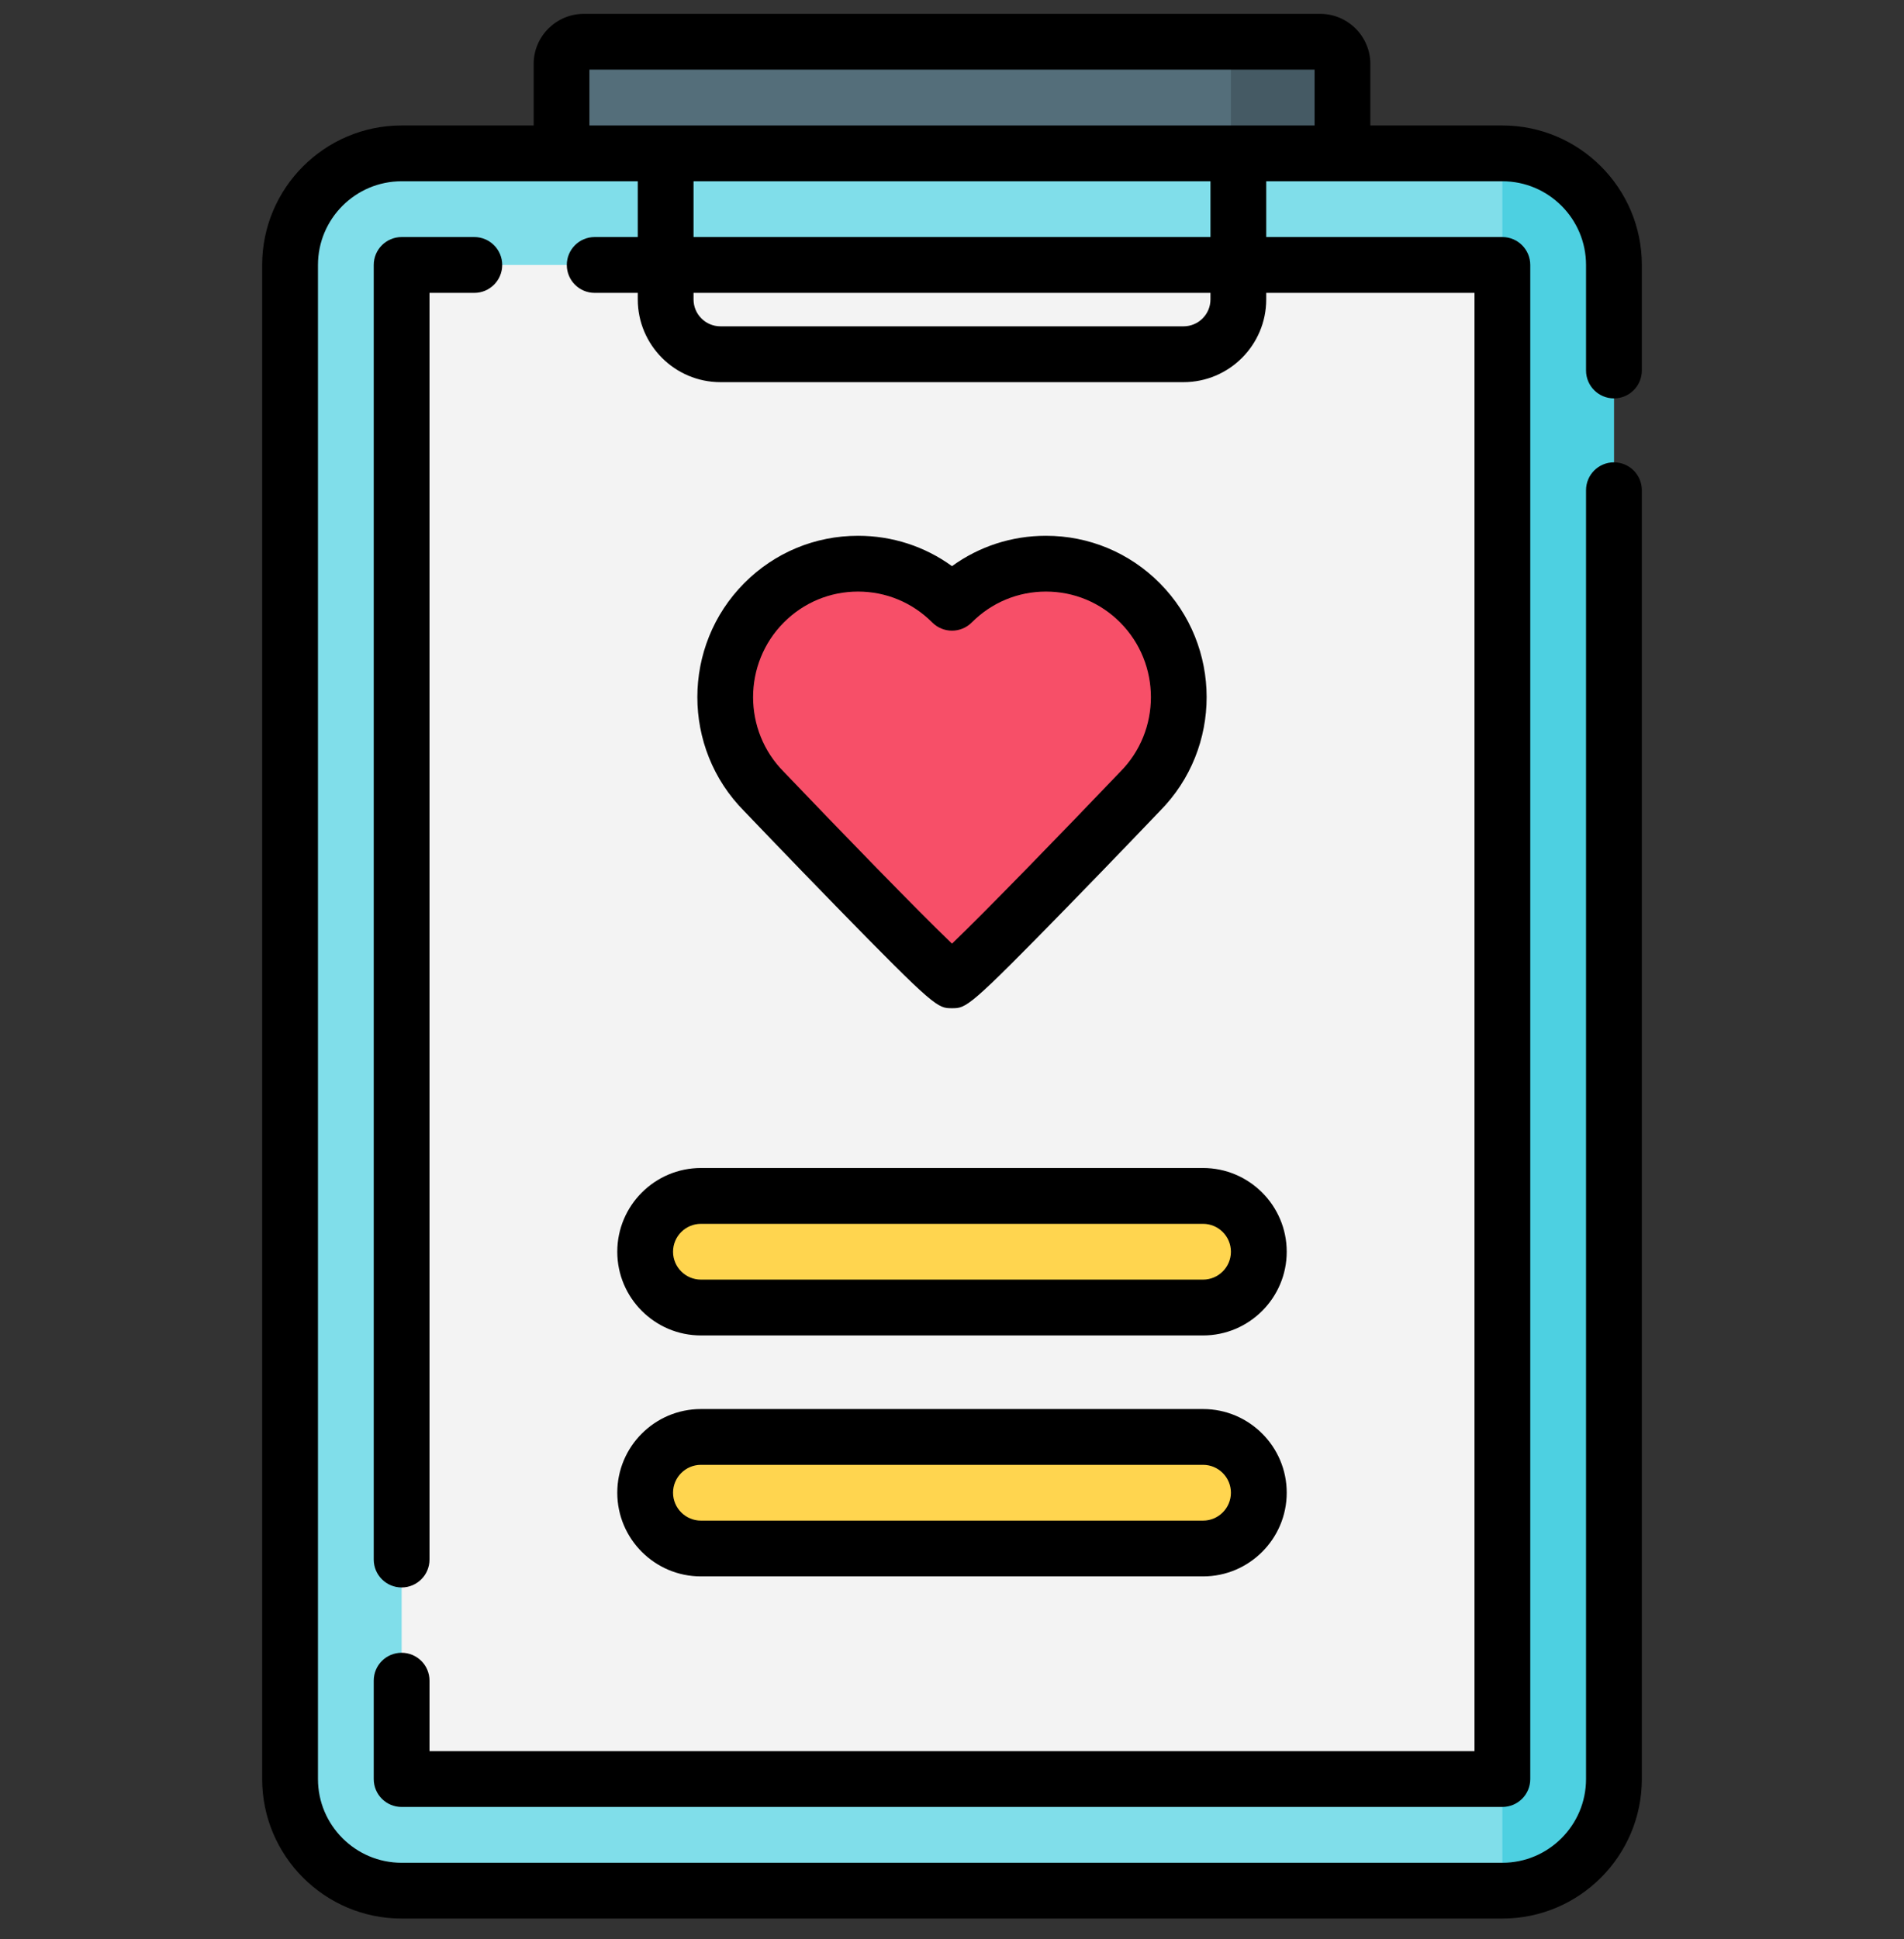 <svg width="55" height="56" viewBox="0 0 55 56" fill="none" xmlns="http://www.w3.org/2000/svg">
<rect x="0" y="0" width="55" height="56" fill="#333333" stroke="none"/>
<g clip-path="url(#clip0_7469_2885)">
<path d="M43.398 54.594H11.602C9.822 54.594 8.379 53.151 8.379 51.372V7.651C8.379 5.871 9.822 4.428 11.602 4.428H43.398C45.178 4.428 46.621 5.871 46.621 7.651V51.372C46.621 53.151 45.178 54.594 43.398 54.594Z" fill="#80DEEA"/>
<path d="M43.398 4.428V54.594C45.178 54.594 46.621 53.151 46.621 51.372V7.651C46.621 5.871 45.178 4.428 43.398 4.428Z" fill="#4DD0E1"/>
<path d="M43.398 7.651V51.372H11.602V7.651H43.398Z" fill="#F3F3F3"/>
<path d="M38.135 4.428H16.865C16.509 4.428 16.221 4.14 16.221 3.784V1.85C16.221 1.494 16.509 1.206 16.865 1.206H38.135C38.491 1.206 38.779 1.494 38.779 1.85V3.784C38.779 4.14 38.491 4.428 38.135 4.428Z" fill="#546E7A"/>
<path d="M38.135 1.206H34.912C35.268 1.206 35.557 1.494 35.557 1.85V3.784C35.557 4.14 35.268 4.428 34.912 4.428H38.135C38.491 4.428 38.779 4.14 38.779 3.784V1.85C38.779 1.494 38.491 1.206 38.135 1.206Z" fill="#455A64"/>
<path d="M32.928 17.405C31.429 15.9 28.999 15.9 27.5 17.405C26.001 15.9 23.571 15.9 22.072 17.405C20.573 18.911 20.573 21.351 22.072 22.857C22.072 22.857 27.279 28.308 27.5 28.308C27.721 28.308 32.928 22.857 32.928 22.857C34.428 21.351 34.428 18.911 32.928 17.405Z" fill="#F74F68"/>
<path d="M34.752 37.756H20.248C19.358 37.756 18.637 37.034 18.637 36.145C18.637 35.255 19.358 34.533 20.248 34.533H34.752C35.642 34.533 36.363 35.255 36.363 36.145C36.363 37.035 35.642 37.756 34.752 37.756Z" fill="#FFD54F"/>
<path d="M34.752 44.715H20.248C19.358 44.715 18.637 43.993 18.637 43.103C18.637 42.214 19.358 41.492 20.248 41.492H34.752C35.642 41.492 36.363 42.214 36.363 43.103C36.363 43.993 35.642 44.715 34.752 44.715Z" fill="#FFD54F"/>
<path d="M46.621 11.504C47.066 11.504 47.427 11.143 47.427 10.698V7.651C47.427 5.43 45.62 3.623 43.398 3.623H39.585V1.85C39.585 1.05 38.934 0.4 38.135 0.4H16.865C16.066 0.4 15.415 1.05 15.415 1.85V3.623H11.602C9.38 3.623 7.573 5.43 7.573 7.651V51.372C7.573 53.593 9.38 55.4 11.602 55.4H43.398C45.62 55.4 47.427 53.593 47.427 51.372V14.155C47.427 13.71 47.066 13.35 46.621 13.35C46.176 13.35 45.815 13.71 45.815 14.155V51.372C45.815 52.704 44.731 53.789 43.398 53.789H11.602C10.269 53.789 9.185 52.704 9.185 51.372V7.651C9.185 6.318 10.269 5.234 11.602 5.234H18.423V6.845H17.178C16.733 6.845 16.373 7.206 16.373 7.651C16.373 8.096 16.733 8.457 17.178 8.457H18.423V8.646C18.423 9.963 19.494 11.035 20.812 11.035H34.188C35.505 11.035 36.577 9.963 36.577 8.646V8.457H42.593V50.566H12.407V48.53C12.407 48.085 12.046 47.725 11.601 47.725C11.156 47.725 10.796 48.085 10.796 48.53V51.372C10.796 51.817 11.156 52.177 11.601 52.177H43.398C43.843 52.177 44.204 51.817 44.204 51.372V7.651C44.204 7.206 43.843 6.845 43.398 6.845H36.577V5.234H43.398C44.731 5.234 45.815 6.318 45.815 7.651V10.698C45.815 11.143 46.176 11.504 46.621 11.504ZM34.966 8.646C34.966 9.075 34.617 9.423 34.188 9.423H20.812C20.383 9.423 20.034 9.075 20.034 8.646V8.457H34.966V8.646ZM34.966 6.845H20.034V5.234H34.966V6.845ZM17.026 3.623V2.011H37.974V3.623H17.026Z" fill="black"/>
<path d="M11.602 45.839C12.046 45.839 12.407 45.478 12.407 45.033V8.457H13.701C14.146 8.457 14.507 8.096 14.507 7.651C14.507 7.206 14.146 6.845 13.701 6.845H11.602C11.157 6.845 10.796 7.206 10.796 7.651V45.033C10.796 45.478 11.157 45.839 11.602 45.839Z" fill="black"/>
<path d="M24.126 26.145C27.022 29.113 27.086 29.113 27.5 29.113C27.914 29.113 27.978 29.113 30.874 26.145C32.147 24.84 33.411 23.518 33.505 23.419C35.308 21.602 35.306 18.651 33.499 16.837C32.622 15.956 31.455 15.471 30.214 15.471C29.226 15.471 28.285 15.778 27.5 16.348C26.715 15.778 25.774 15.471 24.786 15.471C23.544 15.471 22.378 15.956 21.5 16.837C19.694 18.651 19.692 21.602 21.494 23.419C21.589 23.518 22.853 24.84 24.126 26.145ZM22.642 17.974C23.215 17.399 23.976 17.082 24.786 17.082C25.595 17.082 26.356 17.399 26.929 17.974C27.08 18.126 27.286 18.211 27.5 18.211C27.714 18.211 27.92 18.126 28.071 17.974C28.643 17.399 29.405 17.082 30.214 17.082C31.024 17.082 31.785 17.399 32.358 17.974C33.542 19.163 33.542 21.099 32.358 22.288C32.353 22.292 32.35 22.296 32.346 22.3C30.739 23.983 28.463 26.326 27.5 27.249C26.536 26.326 24.261 23.983 22.654 22.3C22.65 22.296 22.646 22.292 22.642 22.288C21.458 21.099 21.458 19.163 22.642 17.974Z" fill="black"/>
<path d="M17.831 36.145C17.831 37.477 18.915 38.562 20.248 38.562H34.752C36.084 38.562 37.169 37.477 37.169 36.145C37.169 34.812 36.084 33.727 34.752 33.727H20.248C18.915 33.727 17.831 34.812 17.831 36.145ZM20.248 35.339H34.752C35.196 35.339 35.557 35.7 35.557 36.145C35.557 36.589 35.196 36.95 34.752 36.95H20.248C19.804 36.95 19.442 36.589 19.442 36.145C19.442 35.7 19.804 35.339 20.248 35.339Z" fill="black"/>
<path d="M20.248 45.52H34.752C36.084 45.52 37.169 44.436 37.169 43.103C37.169 41.771 36.084 40.687 34.752 40.687H20.248C18.915 40.687 17.831 41.771 17.831 43.103C17.831 44.436 18.915 45.52 20.248 45.52ZM20.248 42.298H34.752C35.196 42.298 35.557 42.659 35.557 43.103C35.557 43.548 35.196 43.909 34.752 43.909H20.248C19.804 43.909 19.442 43.548 19.442 43.103C19.442 42.659 19.804 42.298 20.248 42.298Z" fill="black"/>
</g>
<defs>
<clipPath id="clip0_7469_2885">
<rect width="55" height="55" fill="white" transform="translate(0 0.4)"/>
</clipPath>
</defs>
</svg>
